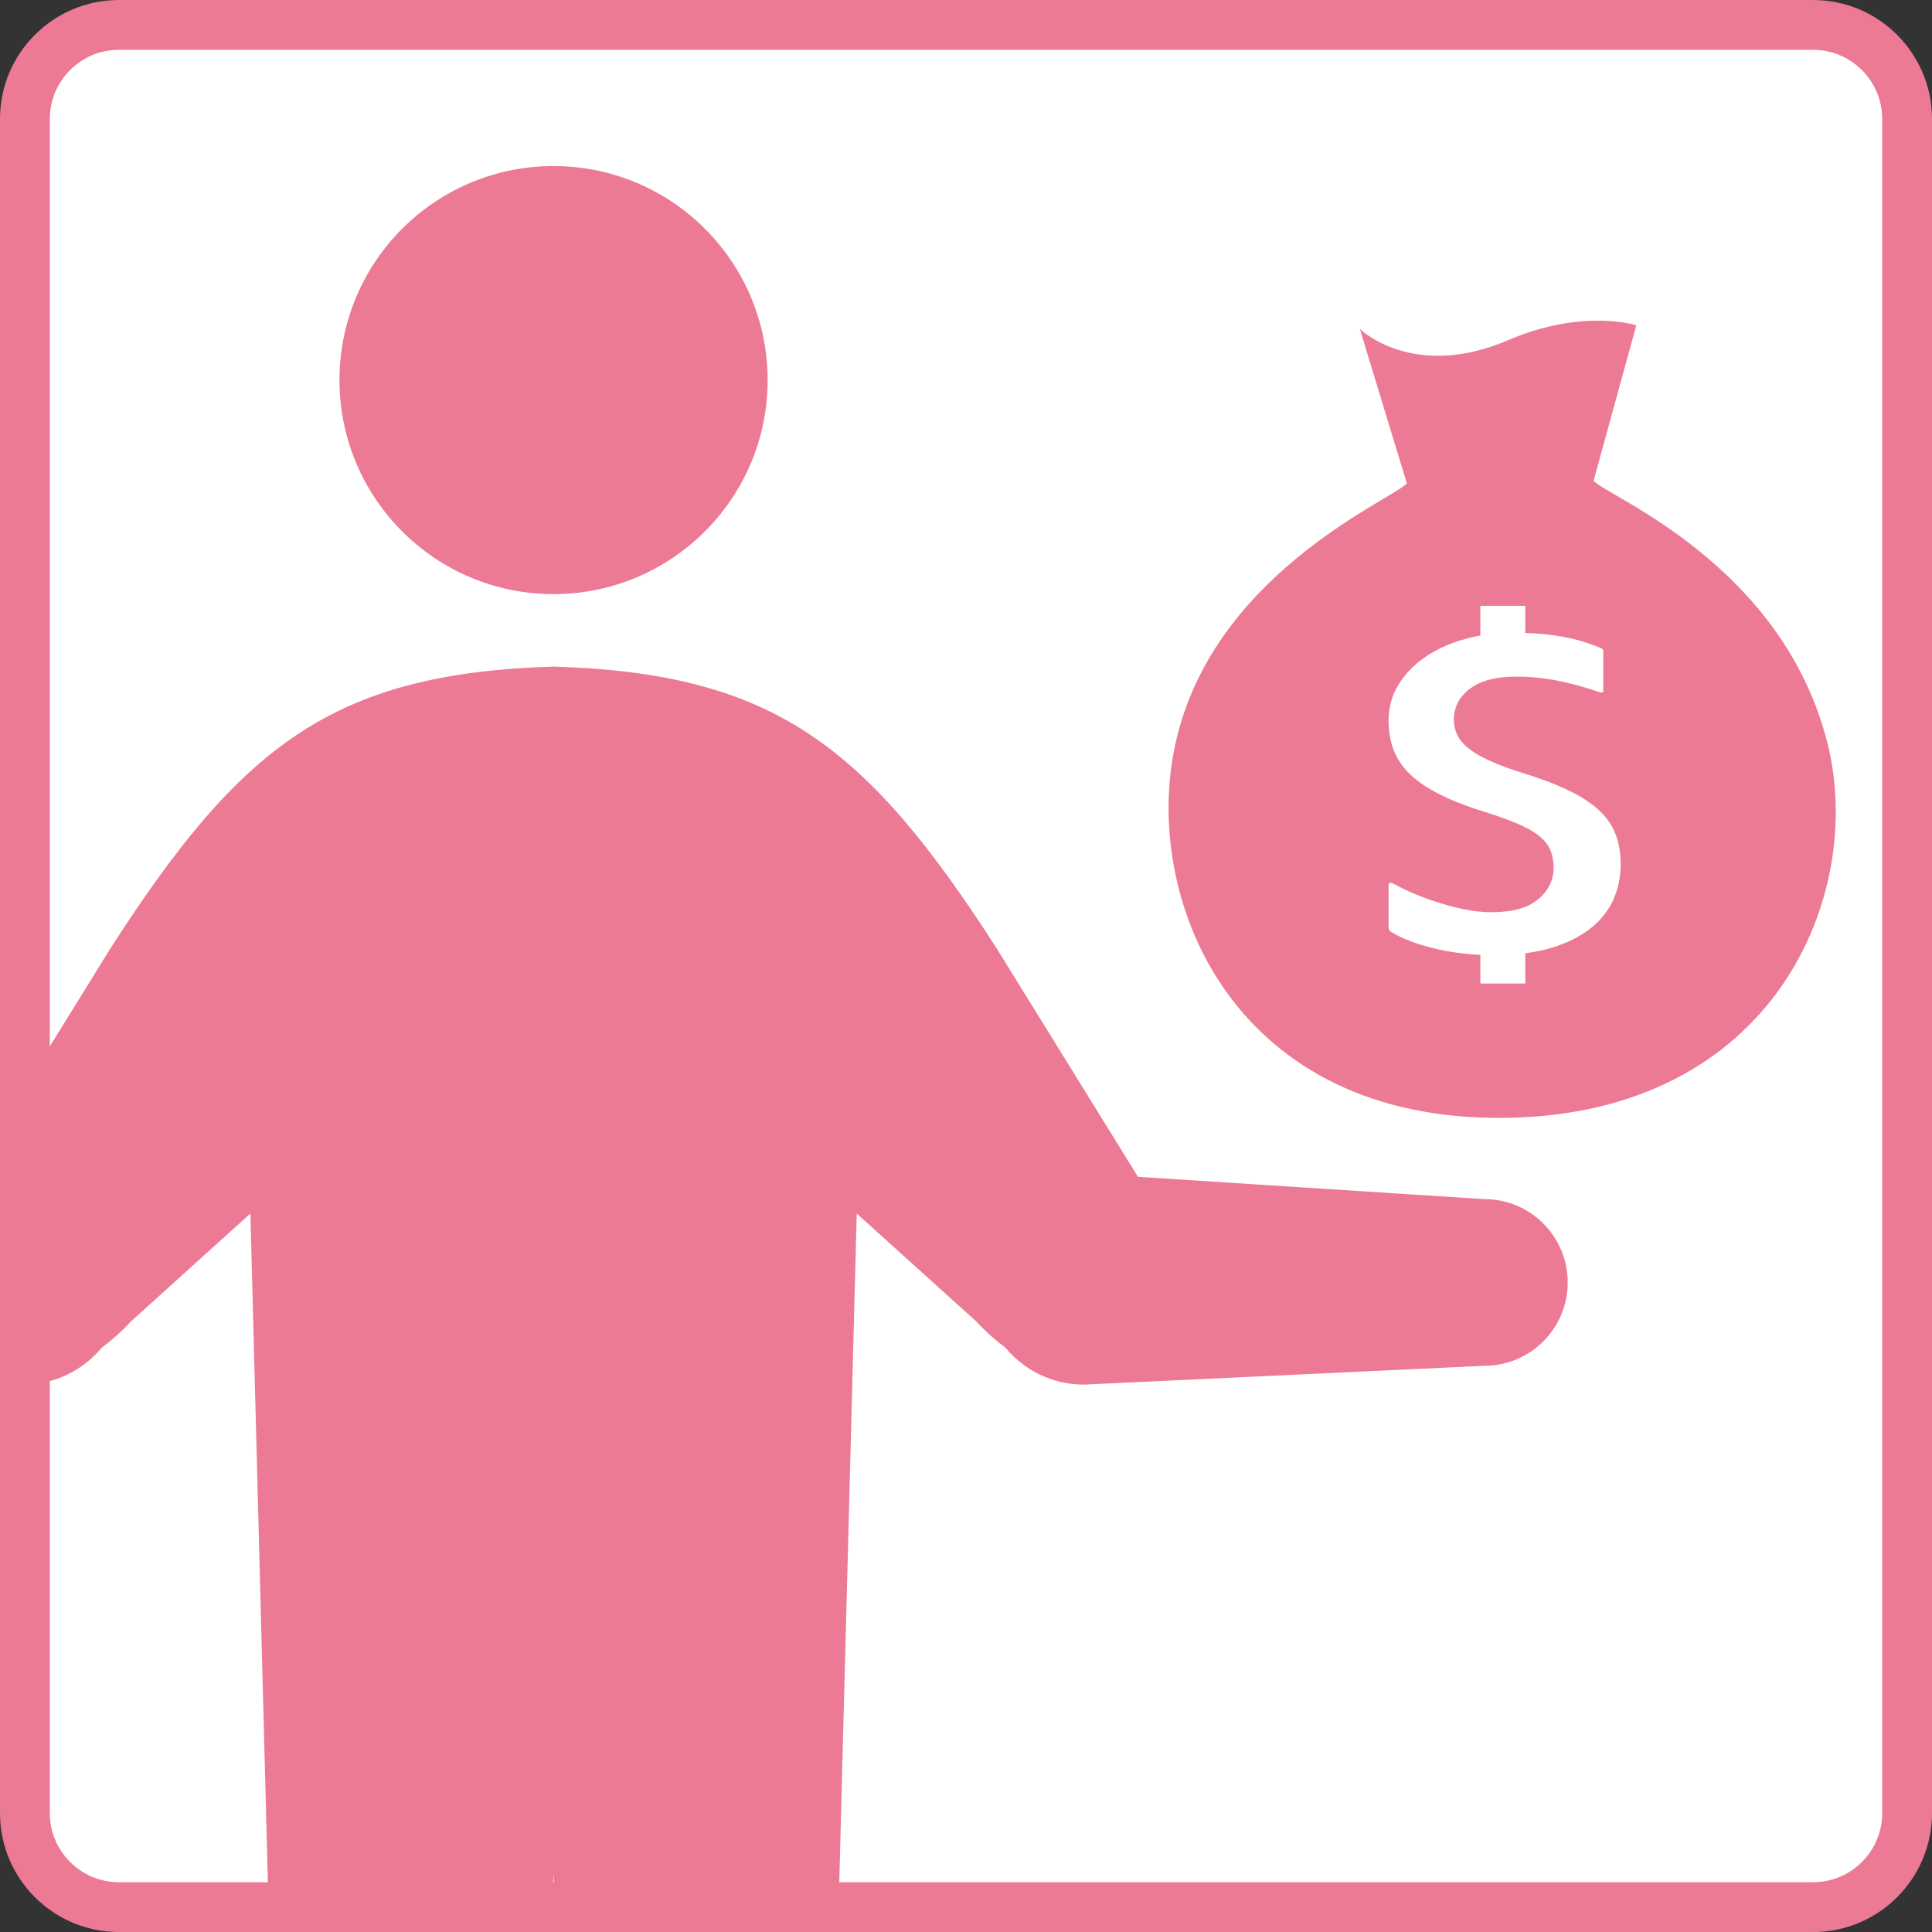 <?xml version="1.0" encoding="UTF-8"?><svg id="_レイヤー_2" xmlns="http://www.w3.org/2000/svg" xmlns:xlink="http://www.w3.org/1999/xlink" viewBox="0 0 58.192 58.193"><rect x="0" y="0" width="58.192" height="58.193" fill="#333333" stroke="none"/><defs><style>.cls-1{fill:#fff;}.cls-2,.cls-3{fill:none;}.cls-4{fill:#ed7a94;}.cls-3{stroke:#ed7a94;stroke-width:1.5px;}.cls-5{clip-path:url(#clippath);}</style><clipPath id="clippath"><path class="cls-2" d="M3.585.749h51.022c1.565,0,2.835,1.27,2.835,2.835v51.025c0,1.564-1.27,2.834-2.834,2.834H3.584c-1.564,0-2.834-1.27-2.834-2.834V3.584C.75,2.02,2.02.749,3.585.749Z"/></clipPath></defs><g id="_レイヤー_1-2"><path class="cls-1" d="M3.584.75h51.023c1.565,0,2.835,1.27,2.835,2.835v51.022c0,1.565-1.27,2.835-2.835,2.835H3.584c-1.564,0-2.834-1.27-2.834-2.834V3.584C.75,2.02,2.02.75,3.584.75Z"/><g class="cls-5"><path class="cls-4" d="M10.225,11.449c0,3.56,2.889,6.446,6.447,6.446s6.449-2.886,6.449-6.446-2.886-6.447-6.449-6.447-6.447,2.886-6.447,6.447"/><path class="cls-4" d="M44.712,36.118l-10.436-.672-4.247-6.866c-3.93-6.116-6.699-8.3-13.356-8.502-6.655.202-9.426,2.386-13.356,8.502l-4.247,6.866-10.434.672c-1.386,0-2.51,1.124-2.51,2.51s1.124,2.509,2.51,2.509l12.06.568c.95,0,1.801-.431,2.364-1.108.3-.224.595-.484.873-.786l3.609-3.259,1.292,49.416c0,1.805,1.465,3.27,3.271,3.27s3.27-1.465,3.27-3.27l1.298-29.509,1.3,29.509c0,1.805,1.466,3.27,3.27,3.27s3.271-1.465,3.271-3.27l1.291-49.416,3.61,3.259c.277.302.572.562.873.786.563.677,1.41,1.108,2.361,1.108l12.063-.568c1.384,0,2.508-1.124,2.508-2.509s-1.124-2.51-2.508-2.51"/><path class="cls-4" d="M55.046,22.395c-1.352-5.39-6.59-7.419-7.048-7.912l1.288-4.685s-1.607-.521-3.863.449c-2.868,1.228-4.465-.34-4.465-.34l1.416,4.651c-.444.504-6.015,2.768-7.022,8.095-.868,4.583,1.852,11.123,9.988,11.017,8.135-.107,10.843-6.747,9.706-11.275M48.587,27.113c-.151.328-.383.617-.691.859-.314.245-.712.442-1.188.583-.234.07-.491.12-.766.157v.912h-1.353v-.864c-.496-.025-.974-.089-1.423-.201-.518-.13-.93-.286-1.255-.484-.078-.047-.087-.063-.087-.23v-1.166c0-.089.022-.089.051-.089.023,0,.052.006.071.017.111.059.229.117.35.176.288.138.587.257.888.357.3.1.6.183.894.244.299.062.578.092.834.092.635,0,1.096-.124,1.405-.379.319-.259.479-.586.479-.965,0-.191-.032-.367-.097-.522-.067-.165-.192-.316-.366-.453-.162-.126-.385-.247-.663-.363-.271-.115-.618-.237-1.031-.365-.548-.174-1.012-.362-1.377-.556-.359-.189-.647-.399-.859-.62-.205-.218-.354-.455-.443-.707-.089-.257-.136-.542-.136-.847,0-.384.097-.74.287-1.056.192-.324.46-.605.797-.84.34-.237.747-.423,1.21-.554.152-.044.311-.078.471-.108v-.894h1.353v.817c.375.014.751.045,1.117.112.39.07.777.184,1.146.34.069.029.086.046.086.112v1.206c0,.018-.017.024-.048.024-.025,0-.051-.006-.063-.009-.327-.113-.668-.212-1.015-.295-.504-.114-1.003-.175-1.49-.175-.598,0-1.061.116-1.376.348-.337.244-.508.564-.508.949,0,.166.037.326.108.471.073.147.192.286.362.417.155.119.361.238.632.36.256.119.585.238.975.36.522.16.98.333,1.357.515.37.173.678.373.916.587.23.206.401.444.508.709.11.27.165.585.165.943,0,.386-.077.748-.227,1.075"/></g><path class="cls-3" d="M3.584.75h51.023c1.565,0,2.835,1.27,2.835,2.835v51.024c0,1.564-1.27,2.834-2.834,2.834H3.584c-1.564,0-2.834-1.27-2.834-2.834V3.584C.75,2.02,2.02.75,3.584.75Z"/></g></svg>